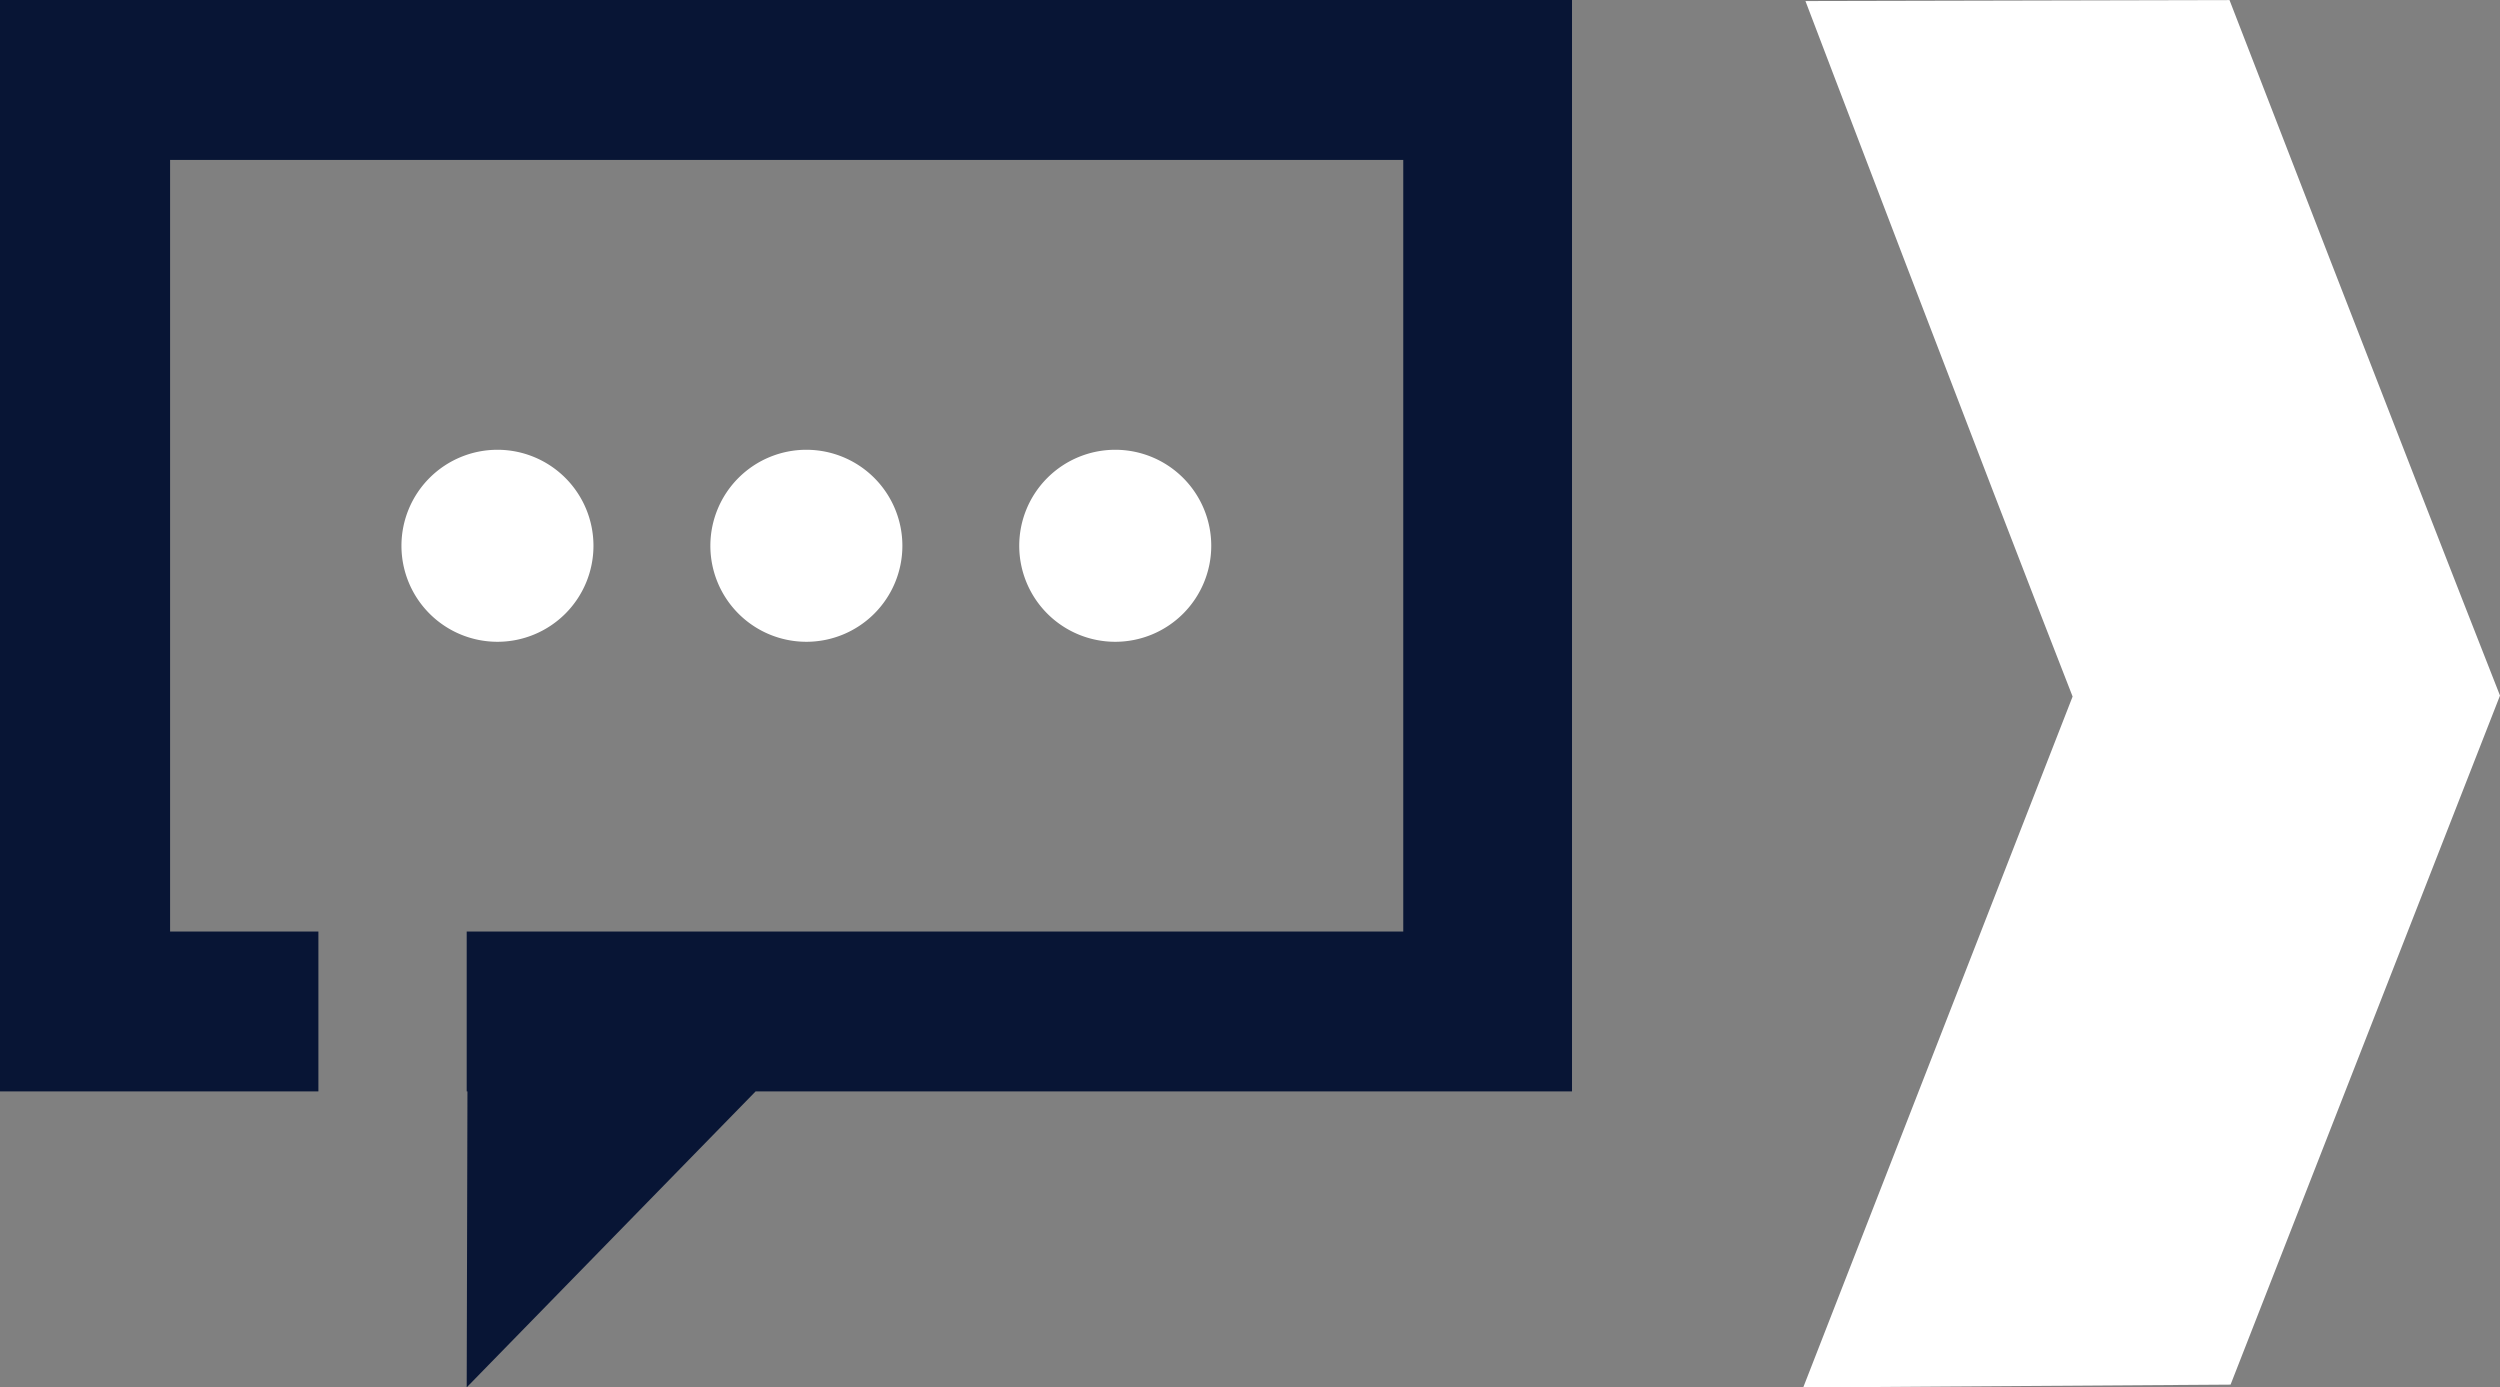 <svg xmlns="http://www.w3.org/2000/svg" xmlns:xlink="http://www.w3.org/1999/xlink" width="54.06" height="30" viewBox="0 0 54.06 30">
  <rect x="0" y="0" width="54.06" height="30" fill="#808080" stroke="none"/>
  <defs>
    <clipPath id="clip-path">
      <rect id="Rectangle_7" data-name="Rectangle 7" width="15.067" height="29.999" fill="#fff"/>
    </clipPath>
  </defs>
  <g id="Group_553" data-name="Group 553" transform="translate(-65.007 -85.999)">
    <g id="Group_534" data-name="Group 534" transform="translate(104 86)">
      <g id="Group_5" data-name="Group 5" transform="translate(0)" clip-path="url(#clip-path)">
        <path id="Path_9" data-name="Path 9" d="M5.825,15.06C3.866,20.085,0,30,0,30l9.241-.061s3.888-9.944,5.826-14.9C13.077,9.983,9.218,0,9.218,0L.048.021S3.9,10.14,5.825,15.06" transform="translate(0 0.001)" fill="#fff"/>
      </g>
    </g>
    <g id="Group_547" data-name="Group 547" transform="translate(65.007 85.999)">
      <g id="Group_548" data-name="Group 548" transform="translate(0 0)">
        <path id="Path_1019" data-name="Path 1019" d="M33.993,0H0V23.6H6.885V20.144H3.678V3.459H30.344V20.144H10.092V23.6h.016L10.092,30l6.248-6.4H33.993Z" transform="translate(0 0)" fill="#081535"/>
        <path id="Path_1016" data-name="Path 1016" d="M146.056,165.462a2.076,2.076,0,1,1,2.076-2.076,2.076,2.076,0,0,1-2.076,2.076" transform="translate(-135.299 -151.584)" fill="#fff"/>
        <path id="Path_1017" data-name="Path 1017" d="M256.826,165.462a2.076,2.076,0,1,1,2.077-2.076,2.076,2.076,0,0,1-2.077,2.076" transform="translate(-239.39 -151.584)" fill="#fff"/>
        <path id="Path_1018" data-name="Path 1018" d="M367.606,165.462a2.076,2.076,0,1,1,2.076-2.076,2.076,2.076,0,0,1-2.076,2.076" transform="translate(-343.49 -151.584)" fill="#fff"/>
      </g>
    </g>
  </g>
</svg>

